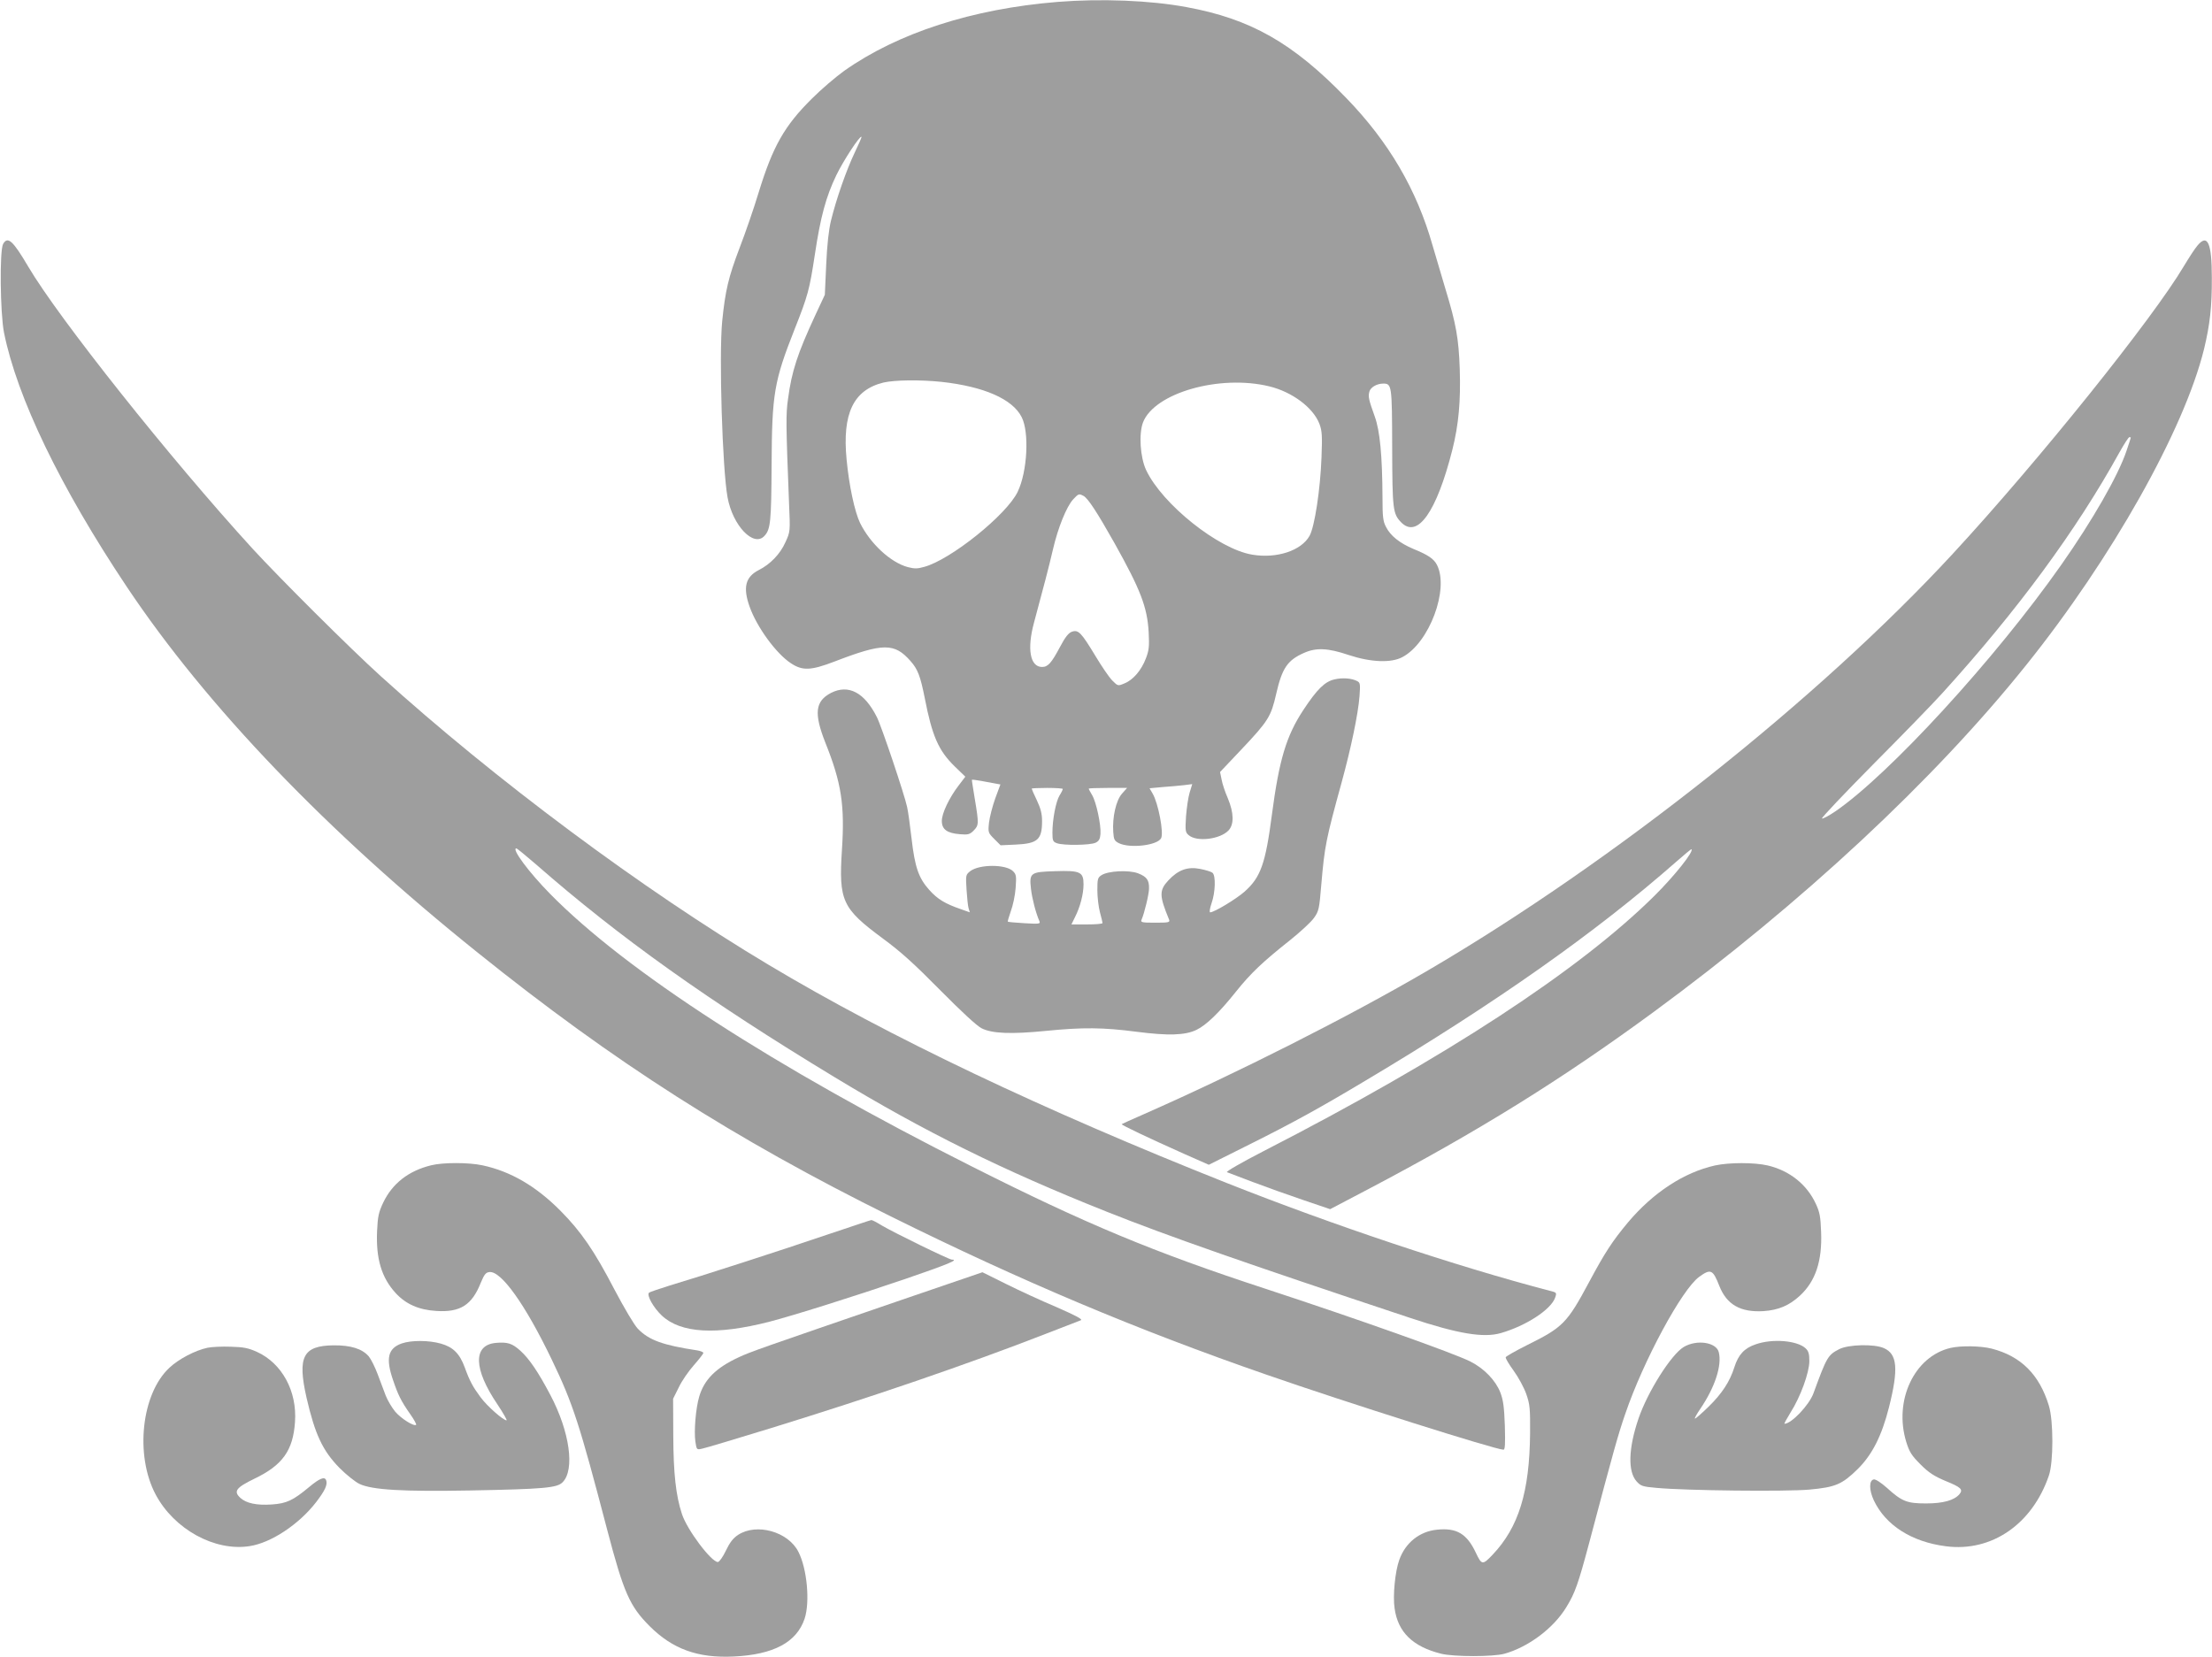 <?xml version="1.0" standalone="no"?>
<!DOCTYPE svg PUBLIC "-//W3C//DTD SVG 20010904//EN"
 "http://www.w3.org/TR/2001/REC-SVG-20010904/DTD/svg10.dtd">
<svg version="1.0" xmlns="http://www.w3.org/2000/svg"
 width="1280pt" height="959pt" viewBox="0 0 1280 959"
 preserveAspectRatio="xMidYMid meet">
<g transform="translate(0,959) scale(0.1,-0.1)"
fill="#9e9e9e" stroke="none">
<path d="M6120 9579 c-494 -40 -925 -180 -1235 -399 -49 -35 -133 -107 -186
-160 -160 -158 -227 -277 -309 -544 -28 -93 -78 -237 -110 -320 -65 -171 -83
-247 -101 -426 -19 -198 1 -854 31 -1018 30 -165 152 -292 214 -223 35 38 39
82 41 411 2 412 14 483 134 787 76 192 85 225 116 428 33 221 65 337 124 460
41 85 137 232 146 223 2 -2 -16 -43 -40 -93 -47 -99 -105 -264 -136 -390 -13
-53 -23 -140 -28 -255 l-8 -176 -56 -120 c-102 -220 -136 -323 -157 -483 -13
-89 -12 -149 6 -607 7 -160 7 -161 -21 -222 -30 -68 -88 -128 -154 -161 -78
-40 -93 -101 -53 -213 42 -118 153 -270 238 -326 67 -45 116 -43 252 9 283
109 348 109 441 3 42 -47 57 -88 82 -213 43 -222 80 -305 173 -396 l62 -60
-38 -50 c-56 -73 -98 -162 -98 -206 0 -49 30 -71 105 -77 47 -4 57 -1 79 21
30 31 31 38 7 182 -10 61 -18 111 -17 112 1 2 29 -2 62 -8 32 -6 69 -13 81
-15 l22 -4 -30 -81 c-16 -45 -32 -107 -36 -140 -6 -57 -5 -59 31 -95 l36 -36
88 4 c127 6 152 29 152 136 0 43 -8 73 -30 120 -17 35 -30 66 -30 68 0 2 41 4
90 4 50 0 90 -3 90 -6 0 -4 -8 -21 -19 -38 -21 -35 -41 -138 -41 -215 0 -46 3
-53 26 -61 37 -14 194 -12 224 3 19 9 26 22 28 50 4 52 -24 184 -48 225 -11
18 -20 35 -20 38 0 2 50 4 111 4 l111 0 -30 -34 c-34 -39 -56 -135 -50 -222 3
-43 7 -51 33 -64 64 -31 222 -13 244 29 16 31 -16 201 -49 258 l-18 31 76 7
c42 3 98 8 124 11 l47 6 -15 -49 c-8 -26 -17 -88 -21 -138 -5 -82 -4 -92 15
-108 46 -41 182 -25 231 27 33 35 31 102 -4 186 -16 36 -32 85 -36 108 l-9 44
122 129 c158 167 173 192 203 324 34 148 65 194 160 236 71 32 139 29 260 -12
127 -42 245 -47 310 -12 156 82 272 394 200 534 -18 35 -52 58 -136 92 -80 34
-133 76 -159 128 -17 32 -20 59 -20 166 -1 246 -15 391 -45 473 -34 95 -39
114 -31 143 6 25 43 47 80 47 50 0 51 -9 52 -369 1 -359 4 -384 51 -433 95
-99 206 59 297 418 37 147 49 284 43 468 -6 176 -21 261 -82 461 -20 66 -54
182 -76 257 -91 320 -252 596 -498 850 -308 319 -554 459 -926 527 -210 39
-493 50 -745 30z m-672 -2199 c245 -27 411 -99 464 -204 45 -88 33 -316 -23
-432 -63 -133 -390 -395 -542 -435 -38 -11 -56 -11 -94 -1 -100 27 -217 136
-276 255 -31 64 -64 217 -78 367 -26 266 39 403 213 446 66 15 209 17 336 4z
m1897 -26 c132 -32 254 -123 290 -217 15 -40 17 -67 12 -195 -7 -187 -40 -401
-69 -453 -48 -86 -190 -133 -332 -109 -195 32 -521 292 -614 490 -34 73 -43
208 -18 275 66 171 443 279 731 209z m-1075 -634 c26 -14 80 -97 179 -273 151
-270 190 -371 198 -517 4 -81 2 -103 -16 -150 -26 -69 -74 -125 -124 -145 -38
-16 -38 -16 -71 17 -18 18 -62 83 -98 143 -81 134 -98 152 -135 139 -19 -6
-39 -31 -68 -86 -51 -96 -71 -118 -105 -118 -69 0 -88 103 -47 255 57 211 87
326 110 425 29 126 79 249 117 290 31 33 33 34 60 20z"/>
<path d="M18 8178 c-21 -37 -17 -399 5 -512 75 -375 326 -896 710 -1471 462
-692 1160 -1420 2031 -2118 790 -635 1483 -1077 2391 -1527 757 -375 1429
-658 2174 -916 472 -164 1326 -434 1371 -434 9 0 11 31 8 138 -4 109 -9 148
-26 193 -28 71 -94 139 -173 179 -94 48 -661 249 -1185 421 -648 212 -1044
377 -1704 710 -1142 575 -1995 1127 -2436 1575 -125 127 -226 264 -196 264 4
0 54 -41 112 -91 485 -425 1001 -792 1731 -1234 518 -314 971 -538 1574 -778
357 -142 809 -300 1751 -613 282 -94 429 -118 529 -89 146 42 290 136 314 205
10 29 9 30 -32 40 -543 142 -1246 377 -1867 623 -1065 423 -1957 847 -2652
1263 -730 436 -1586 1074 -2245 1671 -178 161 -587 569 -742 738 -477 522
-1122 1334 -1297 1631 -89 151 -119 179 -146 132z"/>
<path d="M12716 8169 c-15 -17 -49 -70 -78 -118 -179 -303 -840 -1127 -1338
-1666 -773 -837 -1961 -1781 -3035 -2410 -452 -265 -1109 -597 -1650 -835 -66
-29 -122 -54 -124 -56 -5 -4 158 -81 359 -171 l145 -64 240 120 c248 124 394
204 670 369 750 447 1330 856 1795 1265 47 41 86 74 88 72 14 -13 -98 -154
-215 -270 -434 -430 -1210 -938 -2263 -1478 -128 -66 -218 -118 -210 -121 8
-3 76 -29 150 -57 74 -28 205 -75 291 -104 l156 -53 219 115 c637 335 1120
635 1654 1027 860 632 1623 1343 2154 2006 496 618 915 1363 1030 1830 34 141
46 247 45 415 0 200 -25 254 -83 184z m-386 -1112 c0 -2 -11 -36 -25 -77 -48
-143 -198 -404 -378 -660 -382 -544 -996 -1213 -1307 -1426 -38 -26 -73 -44
-77 -41 -4 4 131 146 298 315 168 169 348 354 400 412 433 477 774 940 1024
1393 27 48 52 87 57 87 4 0 8 -1 8 -3z"/>
<path d="M7722 5658 c-55 -12 -101 -57 -180 -177 -99 -150 -140 -288 -182
-606 -37 -284 -65 -363 -159 -446 -49 -43 -175 -119 -198 -119 -6 0 -2 24 8
53 22 63 25 160 5 176 -7 6 -39 16 -70 22 -73 15 -128 -5 -185 -66 -54 -58
-53 -89 4 -227 6 -16 -1 -18 -80 -18 -79 0 -86 2 -79 18 16 36 43 148 43 180
1 49 -13 68 -64 88 -54 20 -173 14 -211 -11 -22 -14 -24 -22 -24 -88 0 -39 7
-97 15 -127 8 -30 15 -58 15 -62 0 -5 -41 -8 -90 -8 l-90 0 21 43 c29 57 49
132 49 189 0 72 -19 81 -165 76 -142 -4 -150 -9 -139 -103 6 -53 27 -137 49
-187 6 -15 -2 -16 -87 -11 -51 3 -95 7 -96 9 -2 1 6 28 17 60 12 31 25 92 28
134 5 69 4 79 -15 98 -41 41 -195 41 -248 0 -26 -21 -26 -23 -21 -107 3 -47 8
-96 12 -108 l7 -23 -54 19 c-89 31 -133 57 -181 111 -61 68 -83 131 -102 296
-9 77 -20 159 -26 184 -15 71 -149 470 -175 520 -72 143 -164 191 -265 140
-92 -48 -100 -118 -33 -288 93 -232 113 -362 96 -620 -19 -296 1 -339 236
-513 105 -77 183 -148 332 -299 125 -126 211 -206 240 -221 61 -31 172 -35
374 -15 212 21 329 20 521 -5 186 -24 283 -21 349 11 56 27 131 99 229 222 84
105 153 171 316 300 57 46 118 102 134 125 29 40 31 52 43 195 19 221 27 261
117 588 55 201 96 397 104 501 5 69 4 78 -13 87 -32 17 -86 21 -132 10z"/>
<path d="M2495 2846 c-131 -32 -224 -105 -277 -215 -27 -57 -32 -80 -36 -166
-7 -160 26 -270 108 -359 59 -64 134 -97 235 -103 138 -9 206 34 257 163 20
48 29 60 50 62 68 8 208 -188 362 -509 122 -254 159 -369 320 -984 95 -362
130 -441 245 -556 133 -133 279 -186 487 -176 230 11 364 82 410 219 32 97 14
290 -36 387 -59 117 -242 168 -349 98 -29 -19 -48 -44 -71 -92 -17 -36 -38
-65 -46 -65 -38 0 -178 186 -208 278 -35 107 -49 233 -50 452 l-1 215 33 66
c17 37 57 94 87 128 30 34 55 66 55 71 0 5 -17 12 -37 15 -198 30 -278 59
-342 125 -21 22 -78 118 -136 228 -116 223 -192 334 -312 455 -141 142 -288
228 -452 263 -80 17 -228 17 -296 0z"/>
<path d="M9924 2845 c-179 -40 -357 -156 -503 -329 -91 -109 -134 -175 -225
-345 -128 -239 -152 -263 -360 -366 -66 -33 -122 -65 -123 -70 -2 -6 19 -41
46 -78 27 -37 60 -98 73 -135 21 -60 23 -84 22 -227 -3 -339 -66 -544 -217
-703 -58 -61 -63 -60 -97 12 -52 110 -111 145 -225 133 -101 -10 -183 -76
-218 -175 -24 -66 -38 -207 -27 -280 19 -138 105 -222 270 -263 74 -18 300
-18 365 0 140 39 285 148 359 270 50 81 69 136 131 368 145 548 169 632 210
751 105 308 328 720 427 792 67 49 80 43 117 -52 43 -109 123 -154 256 -146
86 6 148 32 210 89 91 84 130 201 123 370 -3 86 -8 114 -30 161 -52 113 -152
193 -279 223 -78 18 -222 18 -305 0z"/>
<path d="M4785 2444 c-267 -91 -729 -240 -910 -294 -60 -19 -114 -37 -119 -41
-16 -14 25 -87 74 -133 109 -102 314 -114 620 -36 139 36 486 145 788 248 250
86 313 112 270 112 -16 0 -335 156 -406 198 -29 18 -56 32 -60 31 -4 0 -119
-39 -257 -85z"/>
<path d="M5220 2068 c-824 -283 -874 -300 -945 -333 -132 -61 -200 -129 -229
-228 -20 -67 -31 -201 -22 -261 7 -47 8 -47 39 -40 18 3 199 58 402 120 586
181 1133 368 1585 544 102 40 193 75 204 79 13 5 -24 25 -140 76 -88 37 -220
98 -294 135 l-135 67 -465 -159z"/>
<path d="M2325 1815 c-80 -28 -94 -86 -51 -211 29 -86 47 -123 99 -197 22 -31
38 -60 35 -63 -12 -11 -87 36 -121 76 -19 23 -44 65 -55 93 -11 29 -32 85 -47
125 -15 40 -38 86 -51 102 -38 44 -104 65 -204 64 -177 -2 -210 -66 -156 -304
49 -212 93 -306 191 -406 39 -39 90 -80 115 -92 73 -35 252 -45 640 -38 428 8
503 15 535 47 73 72 42 294 -71 507 -69 131 -121 208 -173 255 -48 43 -74 51
-143 45 -132 -13 -128 -151 10 -355 34 -51 58 -93 53 -93 -19 0 -112 82 -149
132 -46 62 -64 95 -93 175 -29 79 -67 117 -138 137 -70 20 -172 20 -226 1z"/>
<path d="M10160 1810 c-66 -22 -101 -60 -124 -133 -26 -83 -73 -154 -149 -228
-39 -38 -74 -69 -79 -69 -4 0 10 26 32 58 84 124 125 250 106 326 -14 58 -127
75 -202 31 -73 -43 -210 -260 -263 -416 -58 -171 -62 -305 -11 -362 24 -27 34
-31 116 -38 168 -16 751 -22 884 -10 152 14 189 30 281 120 83 83 138 191 180
357 56 223 48 308 -30 342 -57 25 -205 21 -258 -6 -66 -34 -72 -45 -149 -255
-25 -69 -128 -177 -168 -177 -3 0 13 29 35 65 58 91 109 232 109 298 0 43 -5
58 -22 74 -49 45 -191 57 -288 23z"/>
<path d="M1201 1790 c-71 -15 -167 -65 -221 -116 -162 -151 -200 -507 -79
-734 107 -201 342 -330 544 -298 124 19 285 126 384 254 52 68 68 102 58 128
-9 22 -38 10 -98 -40 -94 -78 -130 -95 -216 -101 -88 -6 -148 7 -182 38 -41
38 -26 59 81 111 163 78 224 164 235 328 13 178 -75 340 -220 406 -51 23 -78
28 -152 30 -49 2 -110 -1 -134 -6z"/>
<path d="M11287 1789 c-210 -49 -330 -305 -256 -545 18 -57 30 -77 82 -129 49
-49 79 -68 145 -96 89 -36 103 -49 81 -76 -30 -36 -95 -54 -193 -54 -111 0
-140 11 -228 91 -34 30 -65 50 -75 48 -28 -5 -28 -61 0 -121 68 -144 219 -241
418 -266 264 -34 499 128 595 409 27 77 27 318 0 405 -55 180 -161 286 -331
330 -64 16 -177 18 -238 4z"/>
</g>
</svg>
